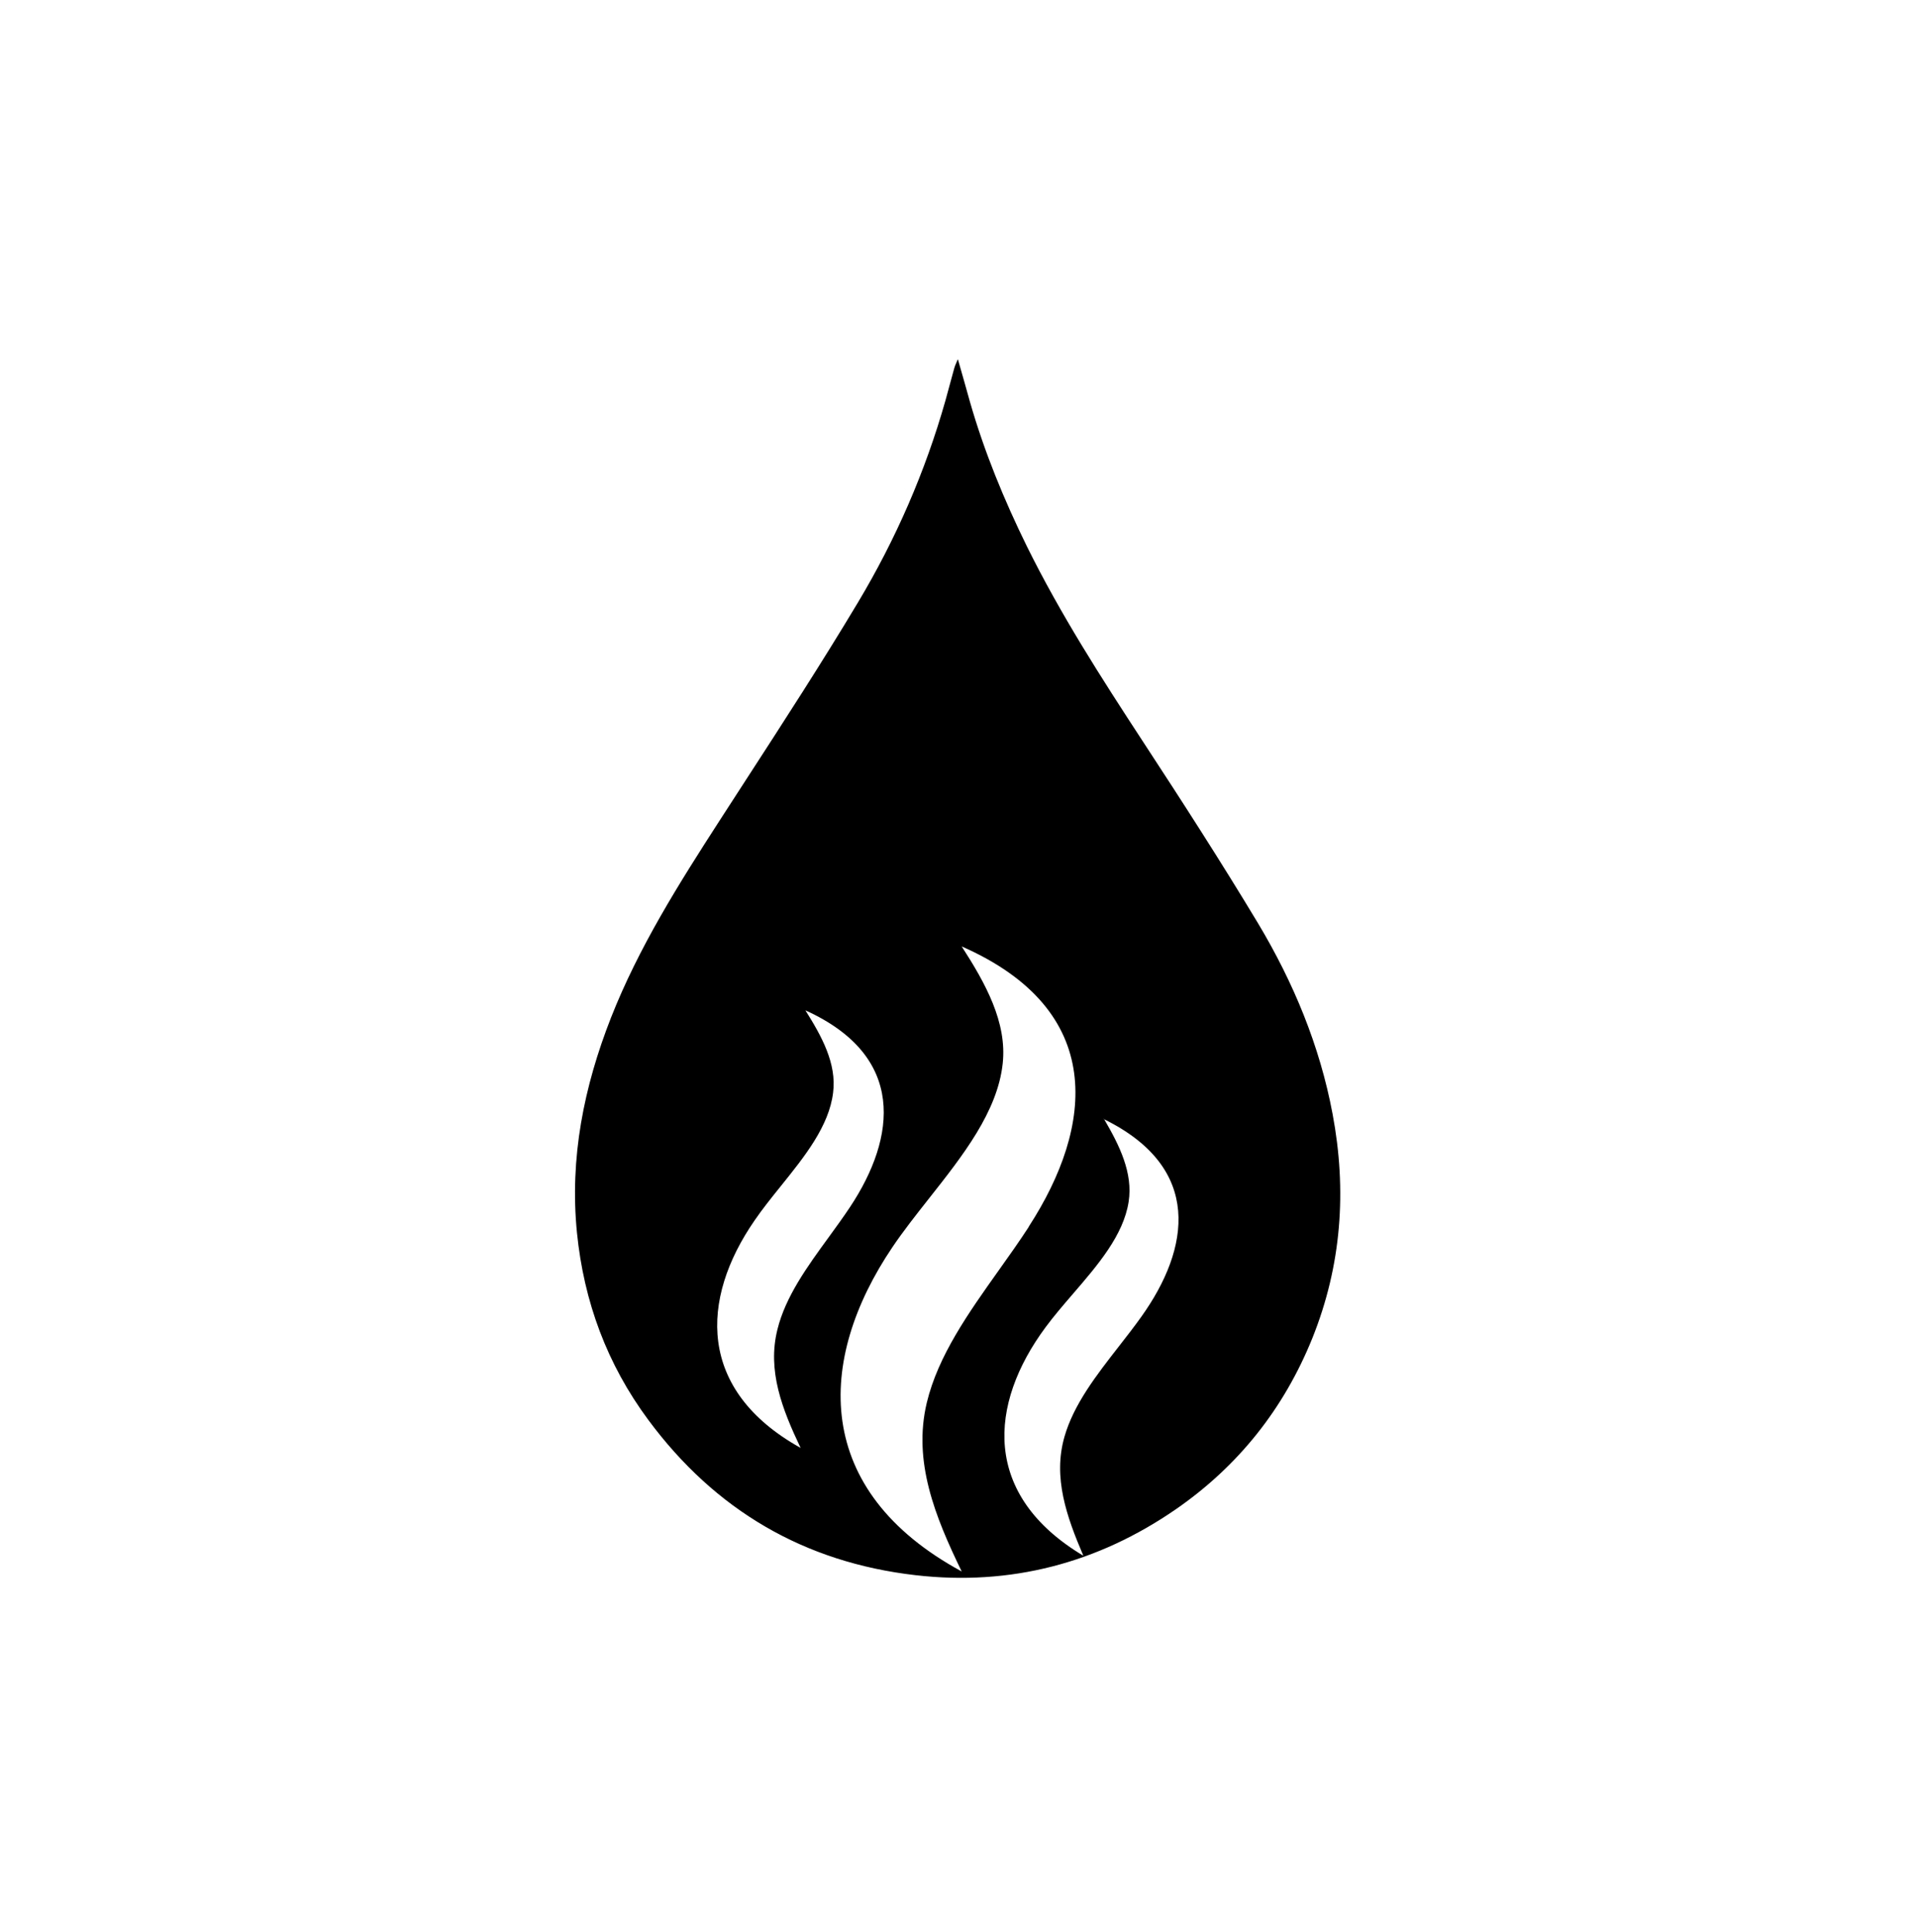 <svg xmlns="http://www.w3.org/2000/svg" fill="none" viewBox="0 0 132 133" height="133" width="132">
<path fill="black" d="M66.788 27.663C66.532 26.746 66.275 25.83 65.963 24.748H65.945C65.907 24.84 65.874 24.917 65.846 24.984L65.845 24.985L65.845 24.985L65.845 24.985C65.776 25.146 65.732 25.25 65.707 25.353C65.606 25.72 65.505 26.091 65.404 26.462C65.303 26.833 65.202 27.205 65.102 27.571C63.708 32.485 61.673 37.141 59.07 41.486C56.577 45.647 53.936 49.721 51.298 53.79L51.298 53.79L51.298 53.79C50.716 54.688 50.135 55.585 49.555 56.483C46.75 60.828 43.982 65.21 42.075 70.05C40.205 74.816 39.215 79.711 39.728 84.863C40.205 89.611 41.8 93.92 44.642 97.751C49.243 103.966 55.385 107.56 63.048 108.44C69.575 109.191 75.588 107.615 80.978 103.893C85.268 100.923 88.403 96.981 90.365 92.123C92.382 87.1 92.748 81.948 91.758 76.686C90.878 71.993 89.063 67.63 86.625 63.56C84.077 59.325 81.382 55.145 78.668 51.001C75.827 46.656 73.022 42.293 70.712 37.618C69.135 34.41 67.778 31.11 66.788 27.663ZM68.765 87.463C69.478 86.461 70.188 85.463 70.84 84.459V84.441C75.313 77.548 76.23 69.554 66.22 65.154C67.852 67.684 69.355 70.379 69.043 73.221C68.686 76.532 66.29 79.566 63.971 82.502L63.971 82.502C63.081 83.63 62.201 84.743 61.453 85.853C56.192 93.644 55.935 102.609 66.22 108.183C64.387 104.406 62.847 100.611 63.818 96.559C64.596 93.326 66.693 90.377 68.765 87.463ZM55.458 69.555C56.577 71.333 57.622 73.221 57.365 75.22C57.088 77.526 55.4 79.624 53.764 81.656C53.124 82.451 52.493 83.236 51.957 84.02C48.217 89.428 47.978 95.698 55.128 99.676C53.863 97.018 52.818 94.36 53.533 91.518C54.093 89.254 55.585 87.202 57.061 85.176L57.061 85.176C57.568 84.478 58.074 83.784 58.538 83.085C61.71 78.3 62.425 72.708 55.458 69.555ZM76.032 77.055C76.025 77.042 76.017 77.029 76.01 77.016L75.992 77.035C76.005 77.041 76.019 77.048 76.032 77.055ZM76.032 77.055C77.087 78.858 78.024 80.752 77.715 82.736C77.358 85.037 75.59 87.09 73.875 89.08C73.212 89.85 72.557 90.61 71.995 91.371C68.072 96.67 67.595 102.921 74.598 107.101C73.443 104.406 72.49 101.711 73.297 98.906C73.936 96.676 75.493 94.677 77.033 92.701C77.569 92.014 78.103 91.329 78.595 90.638C81.943 85.954 82.845 80.412 76.032 77.055Z" clip-rule="evenodd" fill-rule="evenodd"></path>
</svg>
